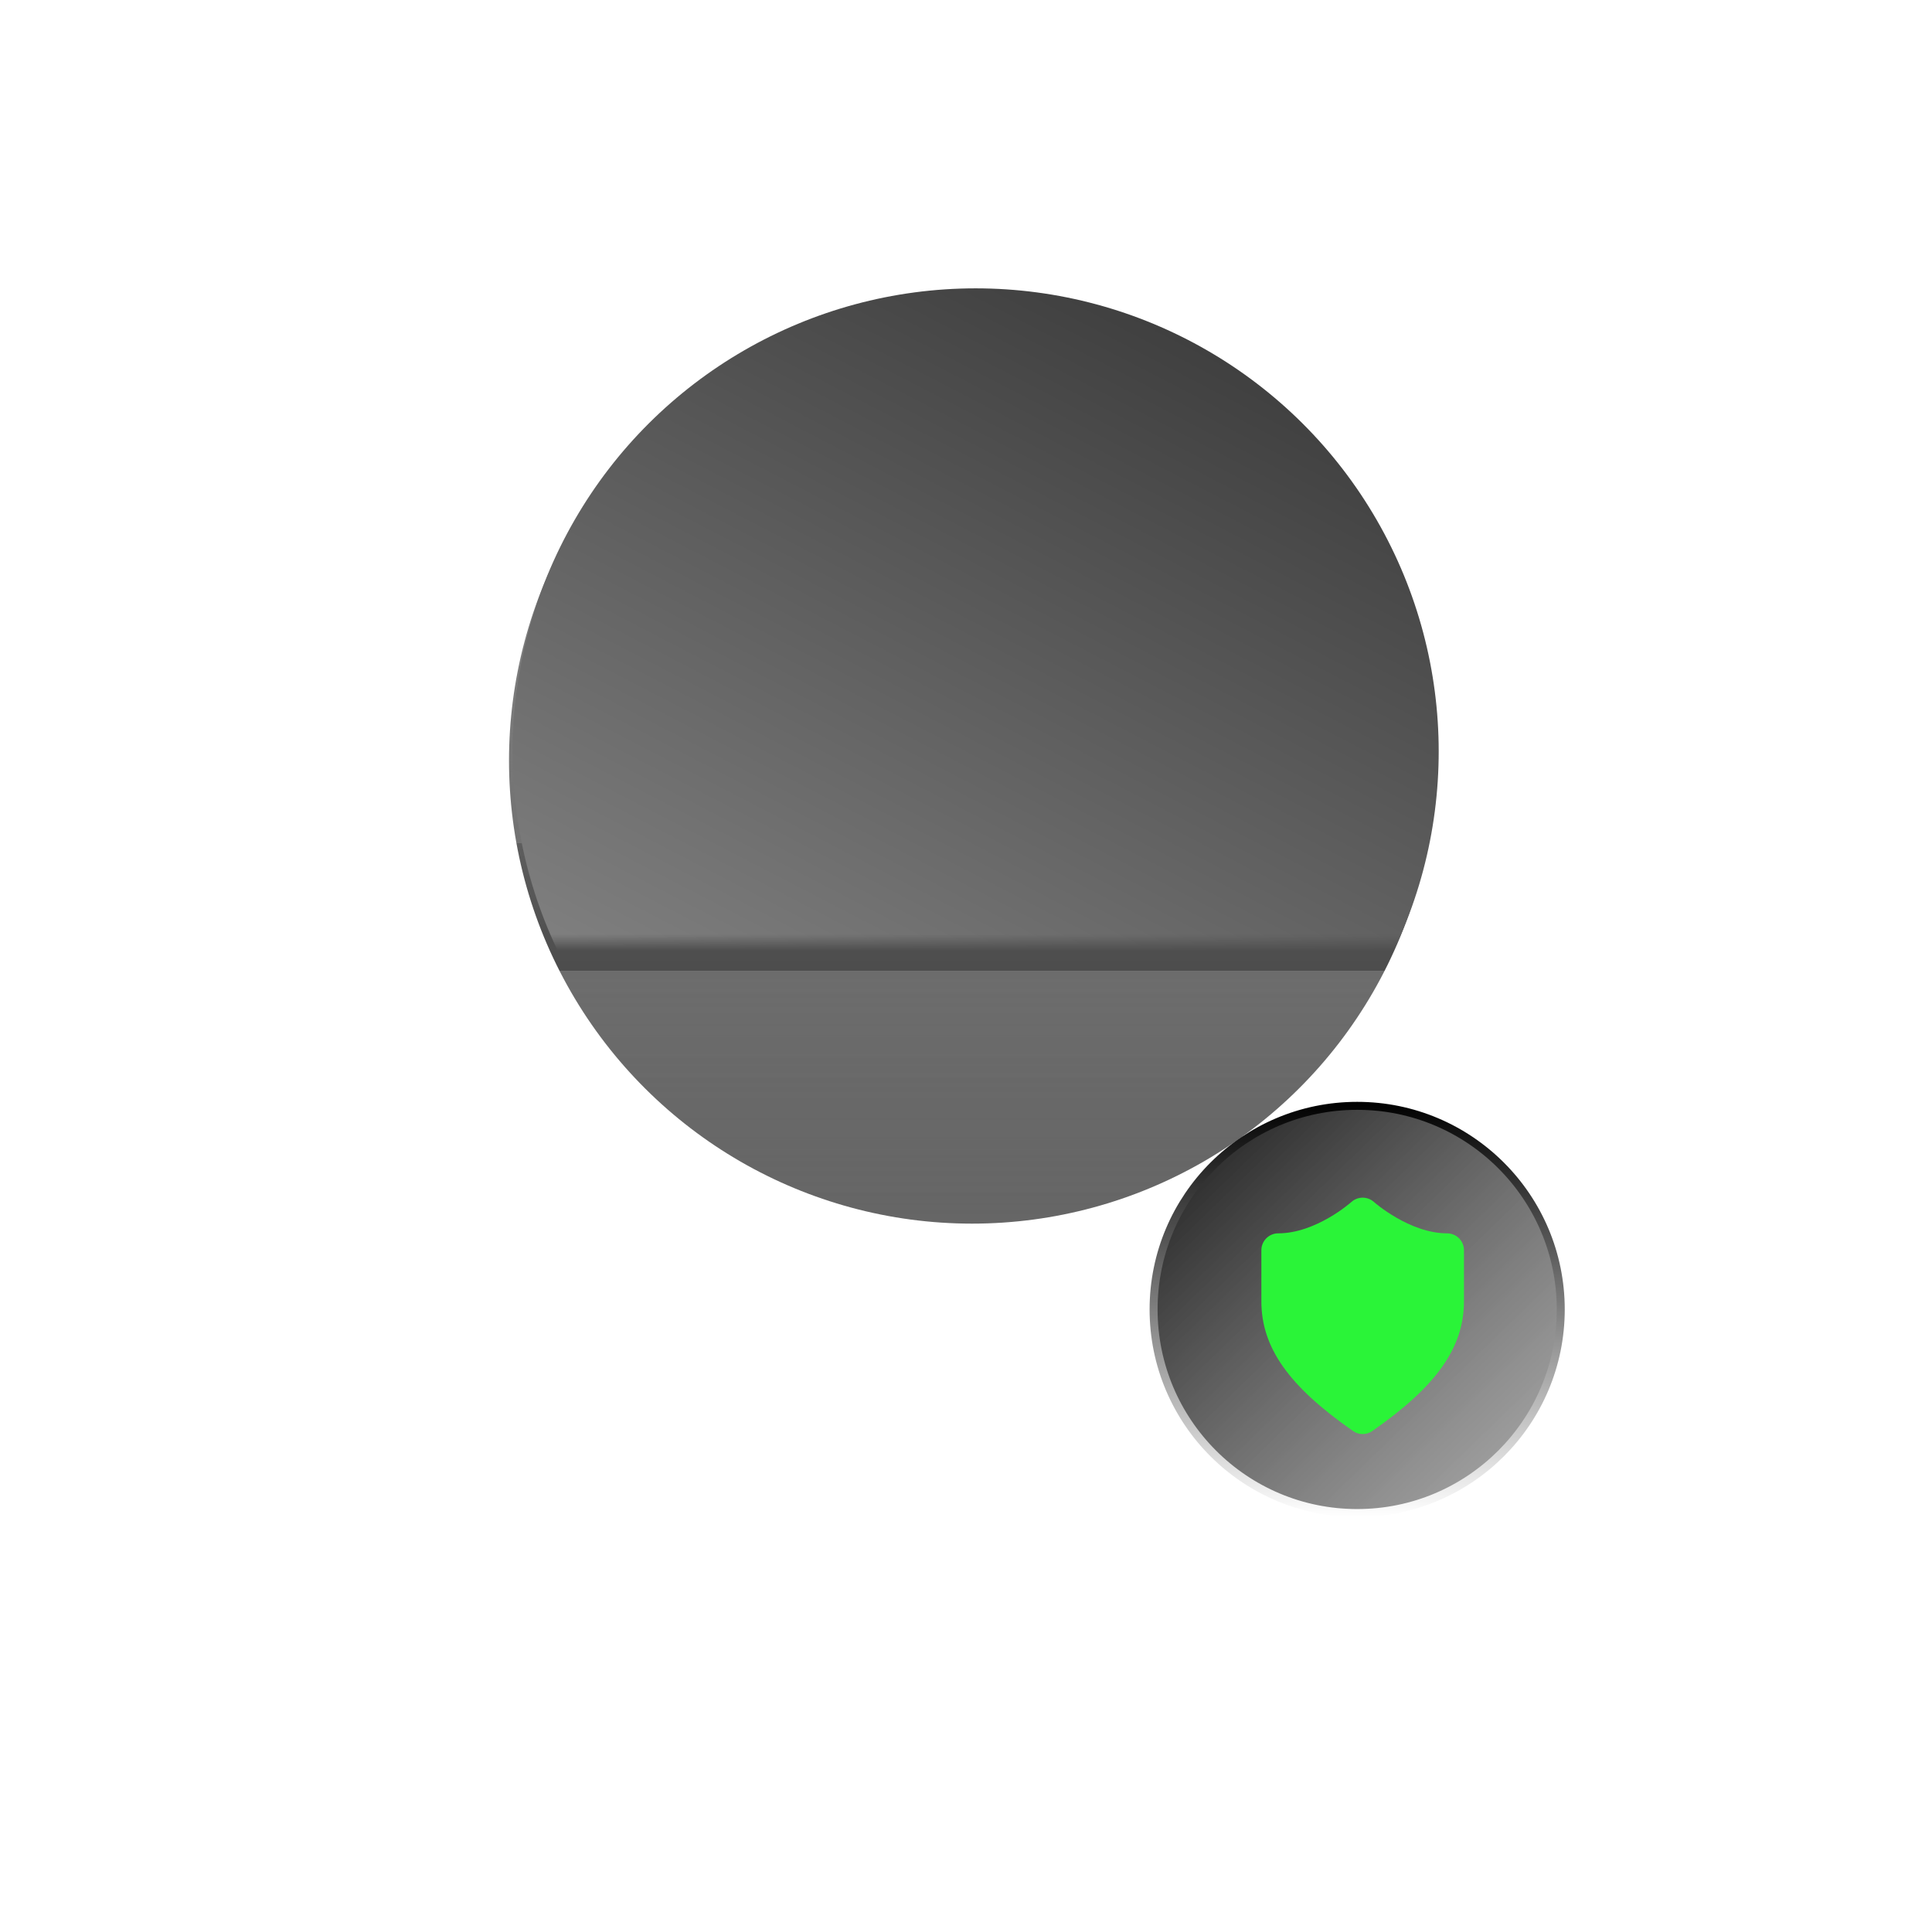 <svg width="121" height="120" viewBox="0 0 121 120" fill="none" xmlns="http://www.w3.org/2000/svg">
    <g id="Group 1960810522">
        <g id="Group 1960810521">
            <g id="Group 1960810516">
                <g id="Ellipse 8525" filter="url(#filter0_i_2622_6587)">
                    <ellipse cx="60.066" cy="46" rx="29" ry="29" transform="rotate(-90 60.066 46)"
                        fill="url(#paint0_linear_2622_6587)" />
                </g>
                <g id="Subtract" filter="url(#filter1_bdi_2622_6587)">
                    <path fill-rule="evenodd" clip-rule="evenodd"
                        d="M18.999 36C16.238 36 13.999 38.239 13.999 41V100C13.999 102.761 16.238 105 18.999 105H99.999C102.761 105 104.999 102.761 104.999 100V41C104.999 38.239 102.761 36 99.999 36H18.999ZM28.999 51C26.79 51 24.999 52.791 24.999 55C24.999 57.209 26.79 59 28.999 59H89.999C92.208 59 93.999 57.209 93.999 55C93.999 52.791 92.208 51 89.999 51H28.999Z"
                        fill="url(#paint1_linear_2622_6587)" shape-rendering="crispEdges" />
                </g>
                <g id="Group 1960810508">
                    <g id="Group 1960810523">
                        <path id="Ellipse 8507"
                            d="M97.749 82C97.749 89.042 92.04 94.75 84.999 94.75C77.957 94.75 72.249 89.042 72.249 82C72.249 74.958 77.957 69.25 84.999 69.25C92.04 69.25 97.749 74.958 97.749 82Z"
                            fill="url(#paint2_linear_2622_6587)" stroke="url(#paint3_linear_2622_6587)"
                            stroke-width="0.5" />
                        <g id="Vector" filter="url(#filter2_b_2622_6587)">
                            <path
                                d="M90.629 77.234C88.283 77.234 86.073 75.294 86.053 75.274C85.85 75.091 85.597 75 85.343 75C85.089 75 84.836 75.091 84.635 75.273C84.603 75.302 82.417 77.234 80.057 77.234C79.472 77.234 78.999 77.708 78.999 78.291V81.488C78.999 84.384 80.715 86.812 84.74 89.613C84.921 89.74 85.132 89.803 85.343 89.803C85.554 89.803 85.765 89.74 85.947 89.613C89.97 86.812 91.687 84.382 91.687 81.488V78.291C91.687 77.706 91.214 77.234 90.629 77.234Z"
                                fill="#2AF438" />
                        </g>
                    </g>
                </g>
                <g id="Mask group">
                    <mask id="mask0_2622_6587" style="mask-type:alpha" maskUnits="userSpaceOnUse" x="26" y="7"
                        width="68" height="52">
                        <path id="Rectangle 34628399"
                            d="M26.999 12C26.999 9.239 29.238 7 31.999 7H88.999C91.761 7 93.999 9.239 93.999 12V54C93.999 56.761 91.761 59 88.999 59H31.999C29.238 59 26.999 56.761 26.999 54V12Z"
                            fill="#D9D9D9" />
                    </mask>
                    <g mask="url(#mask0_2622_6587)">
                        <g id="Ellipse 8526" filter="url(#filter3_i_2622_6587)">
                            <ellipse cx="60.105" cy="46.057" rx="29" ry="29" transform="rotate(90 60.105 46.057)"
                                fill="url(#paint4_linear_2622_6587)" />
                        </g>
                    </g>
                </g>
            </g>
        </g>
    </g>
    <defs>
        <filter id="filter0_i_2622_6587" x="31.066" y="17" width="58" height="58" filterUnits="userSpaceOnUse"
            color-interpolation-filters="sRGB">
            <feFlood flood-opacity="0" result="BackgroundImageFix" />
            <feBlend mode="normal" in="SourceGraphic" in2="BackgroundImageFix" result="shape" />
            <feColorMatrix in="SourceAlpha" type="matrix" values="0 0 0 0 0 0 0 0 0 0 0 0 0 0 0 0 0 0 127 0"
                result="hardAlpha" />
            <feOffset dx="0.813" dy="1.626" />
            <feComposite in2="hardAlpha" operator="arithmetic" k2="-1" k3="1" />
            <feColorMatrix type="matrix" values="0 0 0 0 0 0 0 0 0 0 0 0 0 0 0 0 0 0 0.05 0" />
            <feBlend mode="normal" in2="shape" result="effect1_innerShadow_2622_6587" />
        </filter>
        <filter id="filter1_bdi_2622_6587" x="3.999" y="26" width="111" height="89" filterUnits="userSpaceOnUse"
            color-interpolation-filters="sRGB">
            <feFlood flood-opacity="0" result="BackgroundImageFix" />
            <feGaussianBlur in="BackgroundImageFix" stdDeviation="5" />
            <feComposite in2="SourceAlpha" operator="in" result="effect1_backgroundBlur_2622_6587" />
            <feColorMatrix in="SourceAlpha" type="matrix" values="0 0 0 0 0 0 0 0 0 0 0 0 0 0 0 0 0 0 127 0"
                result="hardAlpha" />
            <feOffset dx="0.5" dy="1" />
            <feGaussianBlur stdDeviation="0.5" />
            <feComposite in2="hardAlpha" operator="out" />
            <feColorMatrix type="matrix" values="0 0 0 0 0.567 0 0 0 0 0.567 0 0 0 0 0.567 0 0 0 0.2 0" />
            <feBlend mode="normal" in2="effect1_backgroundBlur_2622_6587" result="effect2_dropShadow_2622_6587" />
            <feBlend mode="normal" in="SourceGraphic" in2="effect2_dropShadow_2622_6587" result="shape" />
            <feColorMatrix in="SourceAlpha" type="matrix" values="0 0 0 0 0 0 0 0 0 0 0 0 0 0 0 0 0 0 127 0"
                result="hardAlpha" />
            <feOffset dy="0.813" />
            <feComposite in2="hardAlpha" operator="arithmetic" k2="-1" k3="1" />
            <feColorMatrix type="matrix" values="0 0 0 0 0.698 0 0 0 0 0.698 0 0 0 0 0.698 0 0 0 0.3 0" />
            <feBlend mode="normal" in2="shape" result="effect3_innerShadow_2622_6587" />
        </filter>
        <filter id="filter2_b_2622_6587" x="68.999" y="65" width="32.688" height="34.803" filterUnits="userSpaceOnUse"
            color-interpolation-filters="sRGB">
            <feFlood flood-opacity="0" result="BackgroundImageFix" />
            <feGaussianBlur in="BackgroundImageFix" stdDeviation="5" />
            <feComposite in2="SourceAlpha" operator="in" result="effect1_backgroundBlur_2622_6587" />
            <feBlend mode="normal" in="SourceGraphic" in2="effect1_backgroundBlur_2622_6587" result="shape" />
        </filter>
        <filter id="filter3_i_2622_6587" x="31.105" y="17.057" width="58" height="58"
            filterUnits="userSpaceOnUse" color-interpolation-filters="sRGB">
            <feFlood flood-opacity="0" result="BackgroundImageFix" />
            <feBlend mode="normal" in="SourceGraphic" in2="BackgroundImageFix" result="shape" />
            <feColorMatrix in="SourceAlpha" type="matrix" values="0 0 0 0 0 0 0 0 0 0 0 0 0 0 0 0 0 0 127 0"
                result="hardAlpha" />
            <feOffset dx="1" dy="1" />
            <feComposite in2="hardAlpha" operator="arithmetic" k2="-1" k3="1" />
            <feColorMatrix type="matrix" values="0 0 0 0 0 0 0 0 0 0 0 0 0 0 0 0 0 0 0.1 0" />
            <feBlend mode="normal" in2="shape" result="effect1_innerShadow_2622_6587" />
        </filter>
        <linearGradient id="paint0_linear_2622_6587" x1="99.566" y1="43.934" x2="15.566" y2="43.934"
            gradientUnits="userSpaceOnUse">
            <stop stop-color="#5E5E5E" stop-opacity="0.5" />
            <stop offset="1" />
        </linearGradient>
        <linearGradient id="paint1_linear_2622_6587" x1="66.613" y1="31.5" x2="66.613" y2="106.637"
            gradientUnits="userSpaceOnUse">
            <stop stop-color="white" stop-opacity="0" />
            <stop offset="1" stop-color="white" stop-opacity="0.5" />
        </linearGradient>
        <linearGradient id="paint2_linear_2622_6587" x1="97.999" y1="95" x2="69.754" y2="65.919"
            gradientUnits="userSpaceOnUse">
            <stop stop-color="#5E5E5E" stop-opacity="0.5" />
            <stop offset="1" />
        </linearGradient>
        <linearGradient id="paint3_linear_2622_6587" x1="84.999" y1="69" x2="84.999" y2="95"
            gradientUnits="userSpaceOnUse">
            <stop />
            <stop offset="1" stop-color="white" />
        </linearGradient>
        <linearGradient id="paint4_linear_2622_6587" x1="89.048" y1="56.161" x2="-10.455" y2="4.667"
            gradientUnits="userSpaceOnUse">
            <stop stop-color="#888888" />
            <stop offset="1" />
        </linearGradient>
    </defs>
</svg>